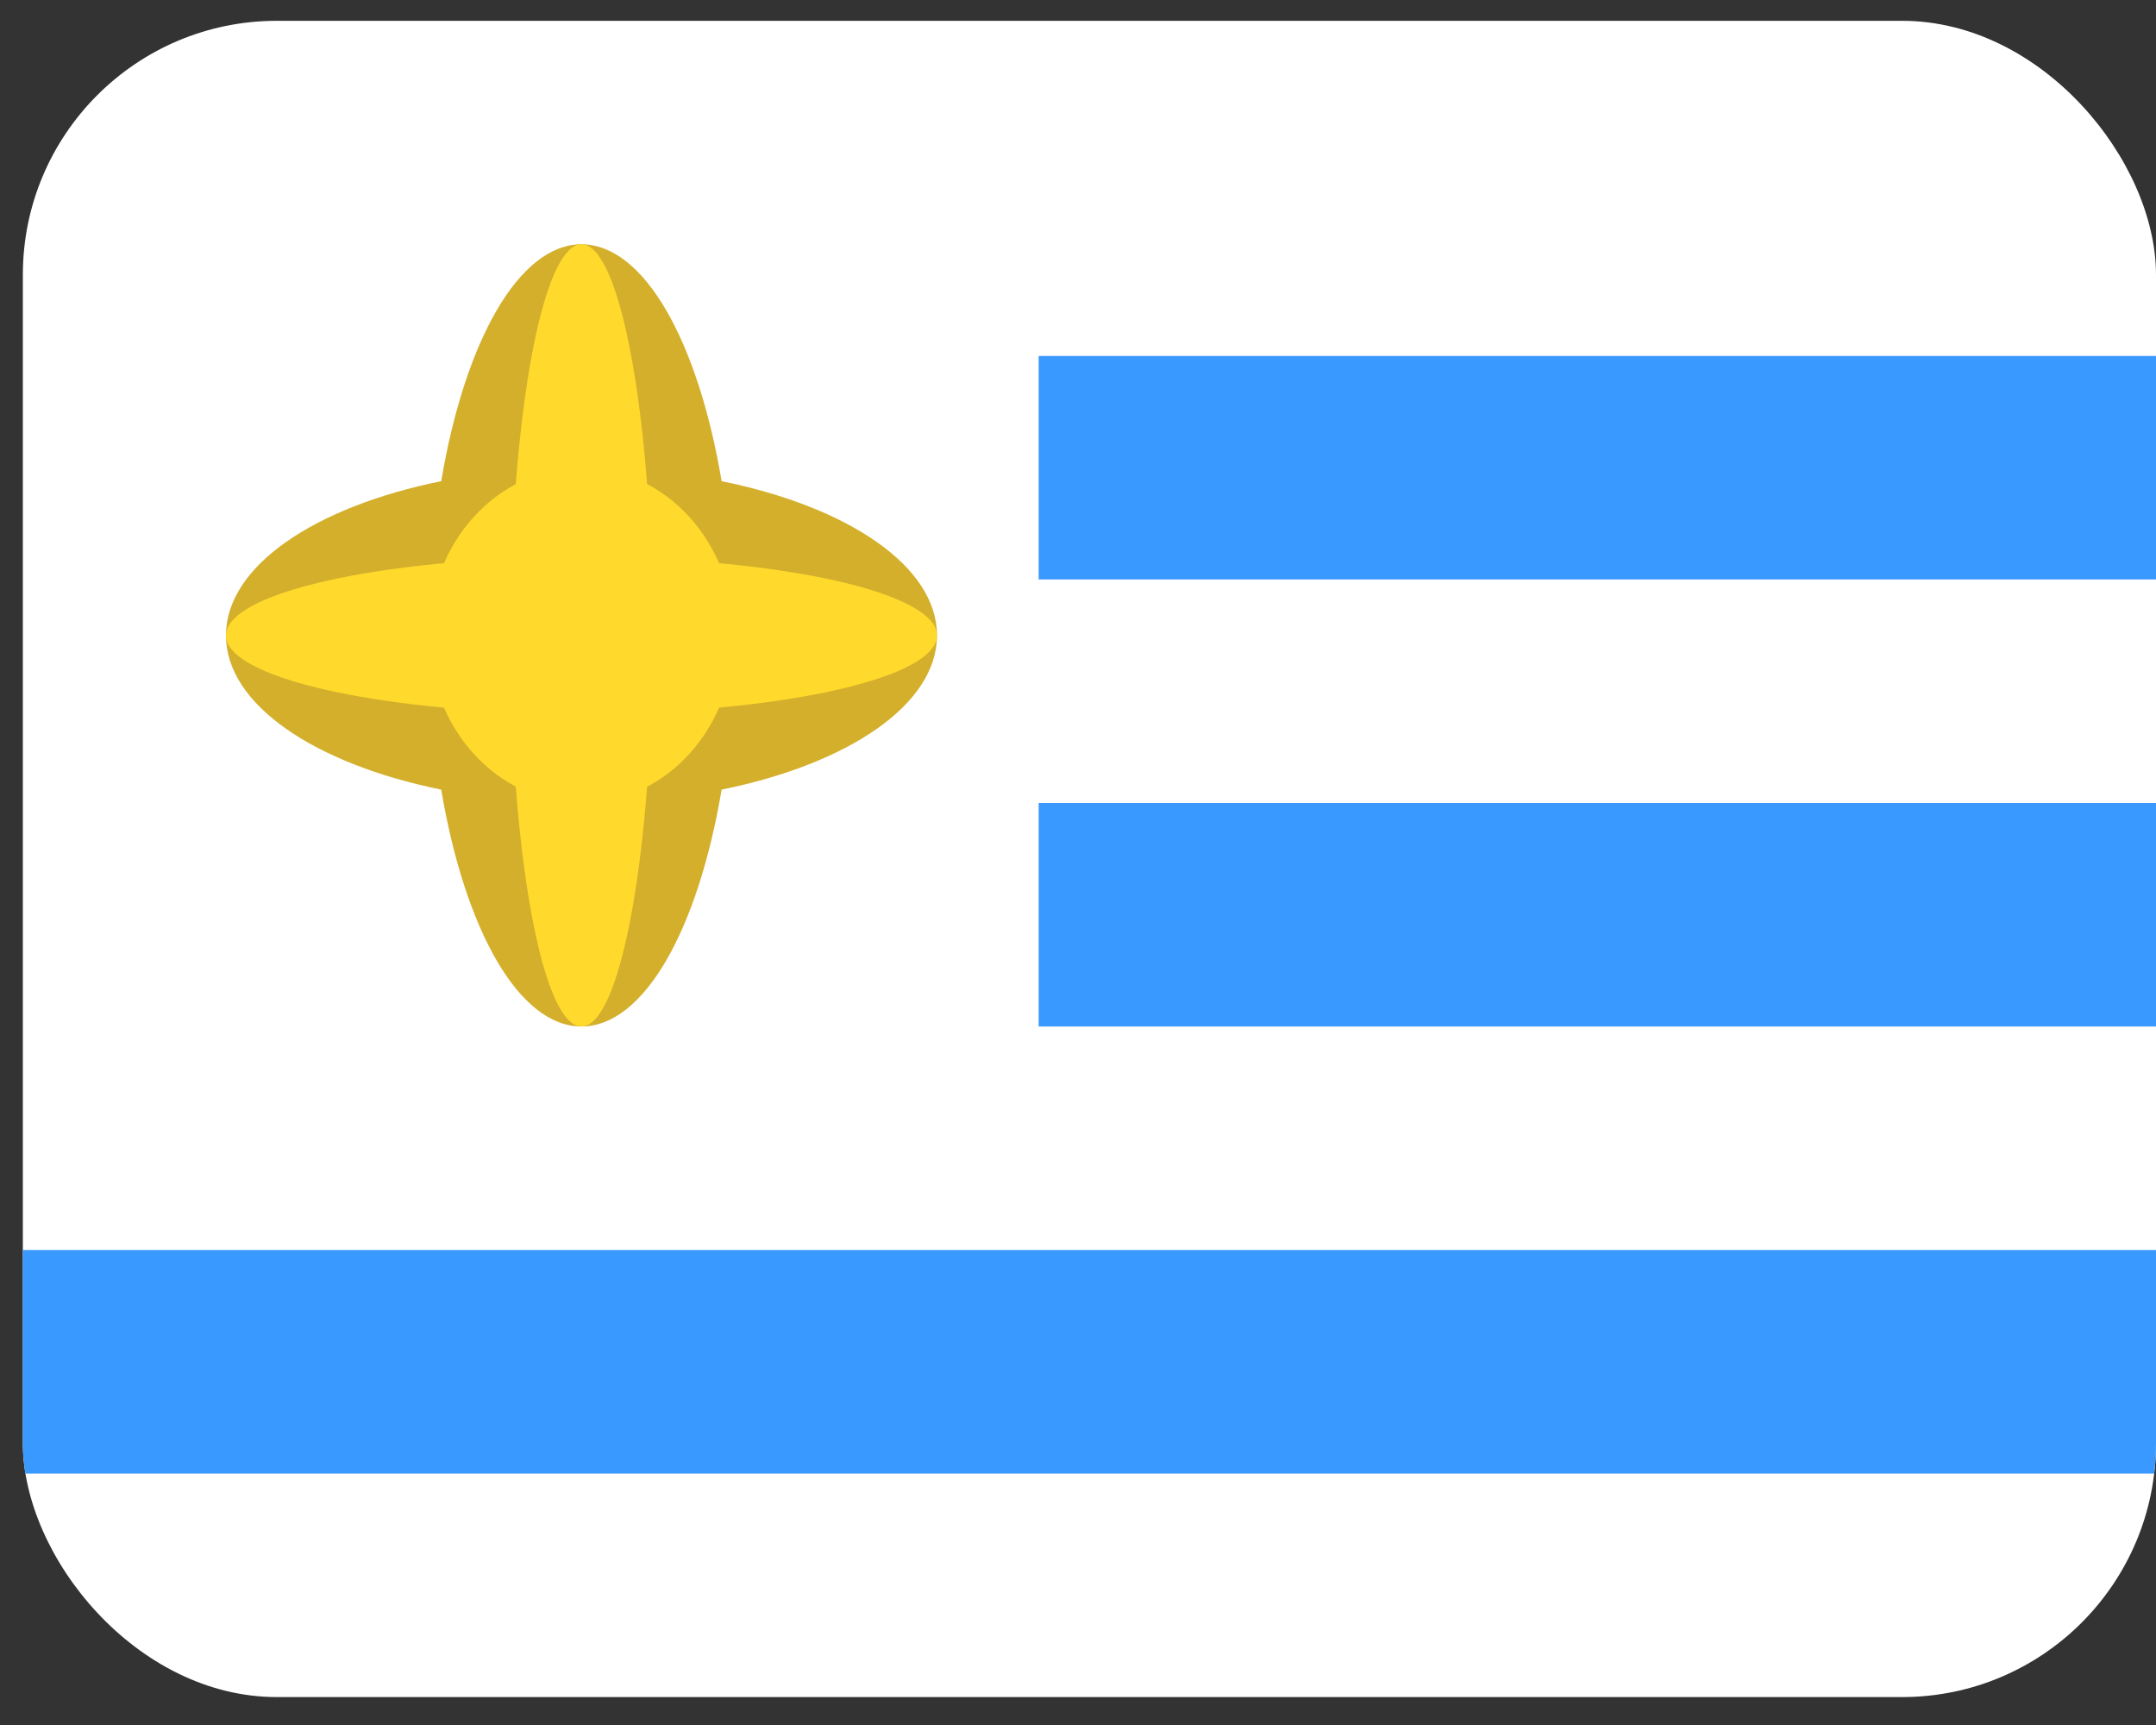 <svg width="20" height="16" viewBox="0 0 20 16" fill="none" xmlns="http://www.w3.org/2000/svg">
<rect x="0" y="0" width="20" height="16" fill="#333333" stroke="none"/>
<g clip-path="url(#clip0_372_40)">
<rect x="0.212" y="0.193" width="19.788" height="15.548" rx="2.356" fill="white"/>
<path fill-rule="evenodd" clip-rule="evenodd" d="M9.635 3.302H20V5.375H9.635V3.302ZM9.635 7.448H20V9.521H9.635V7.448ZM0.212 11.594H20V13.668H0.212V11.594Z" fill="#3A99FF"/>
<path fill-rule="evenodd" clip-rule="evenodd" d="M6.694 7.324C6.477 8.614 5.978 9.521 5.394 9.521C4.81 9.521 4.31 8.615 4.093 7.324C2.92 7.086 2.096 6.536 2.096 5.894C2.096 5.251 2.919 4.701 4.093 4.463C4.31 3.173 4.81 2.266 5.394 2.266C5.978 2.266 6.477 3.172 6.694 4.463C7.867 4.701 8.692 5.251 8.692 5.894C8.692 6.536 7.868 7.086 6.694 7.324Z" fill="#D4AF2C"/>
<path fill-rule="evenodd" clip-rule="evenodd" d="M6.041 6.606C5.981 8.267 5.714 9.521 5.394 9.521C5.073 9.521 4.807 8.267 4.746 6.606C3.236 6.539 2.096 6.246 2.096 5.894C2.096 5.541 3.236 5.248 4.746 5.181C4.807 3.52 5.073 2.266 5.394 2.266C5.714 2.266 5.981 3.52 6.041 5.181C7.552 5.248 8.692 5.541 8.692 5.894C8.692 6.246 7.552 6.539 6.041 6.606Z" fill="#FFDA2C"/>
<path d="M5.395 7.448C6.176 7.448 6.808 6.752 6.808 5.894C6.808 5.035 6.176 4.339 5.395 4.339C4.614 4.339 3.981 5.035 3.981 5.894C3.981 6.752 4.614 7.448 5.395 7.448Z" fill="#FFDA2C"/>
</g>
<defs>
<clipPath id="clip0_372_40">
<rect x="0.212" y="0.193" width="19.788" height="15.548" rx="2.356" fill="white"/>
</clipPath>
</defs>
</svg>
